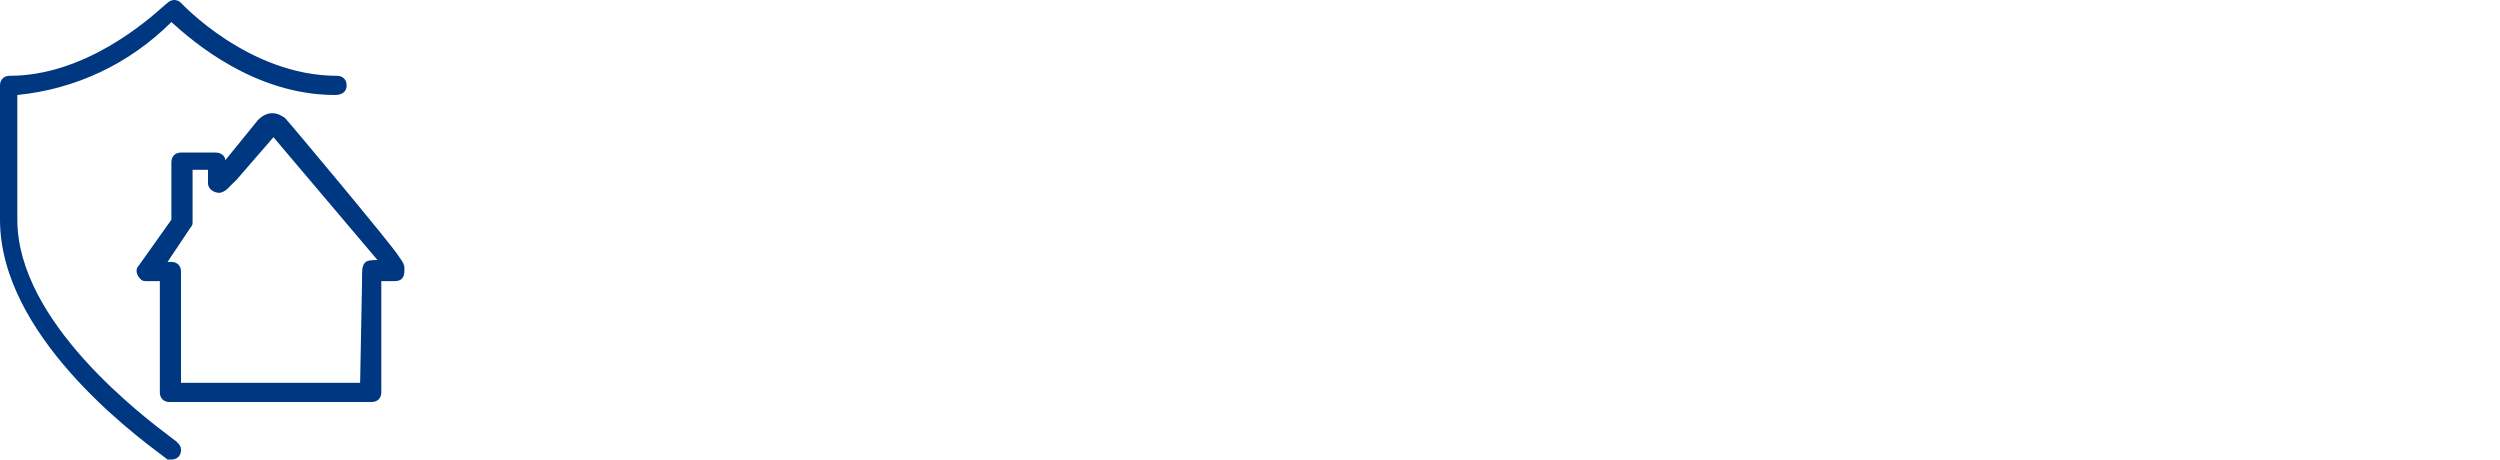 <svg width="544" height="100" viewBox="0 0 544 100" fill="none" xmlns="http://www.w3.org/2000/svg">
<path d="M3.771 20.669V47.809C3.771 69.994 31.047 90.541 37.289 95.243C38.096 95.851 38.551 96.194 38.551 96.242L38.555 96.246C38.974 96.663 39.391 97.079 39.391 97.913C39.391 99.166 38.551 100 37.294 100H36.457C36.336 99.879 35.901 99.554 35.212 99.039C28.749 94.207 0 72.713 0 47.809V18.58C0 17.327 0.837 16.493 2.094 16.493C18.503 16.493 32.056 4.48 35.576 1.361C36.101 0.895 36.403 0.628 36.457 0.628C37.294 -0.209 38.551 -0.209 39.391 0.628C39.391 0.628 54.057 16.493 73.334 16.493C74.591 16.493 75.429 17.327 75.429 18.58C75.429 19.833 74.591 20.669 72.914 20.669C55.314 20.669 41.906 8.977 37.294 4.801C28.077 13.988 16.343 19.417 3.771 20.669Z" fill="#003781"/>
<path fill-rule="evenodd" clip-rule="evenodd" d="M49.029 34.864L56.151 26.096C58.248 24.006 60.343 24.425 62.02 25.677C62.857 26.512 85.906 54.072 86.743 55.74C88 57.411 88 57.83 88 58.664C88 59.498 88 61.169 85.906 61.169H82.971V85.387C82.971 86.64 82.134 87.474 80.877 87.474H36.877C35.62 87.474 34.78 86.64 34.78 85.387V61.169H31.849C31.429 61.169 31.009 61.169 30.591 60.751C29.752 59.916 29.334 58.664 30.171 57.83L37.294 47.809V35.282C37.294 34.03 38.134 33.193 39.391 33.193H46.934C48.191 33.193 49.029 34.03 49.029 34.864ZM39.391 83.298H78.363L78.78 61.169C78.78 58.664 78.78 58.245 79.2 57.411C79.253 57.358 79.3 57.305 79.345 57.253C79.66 56.894 79.938 56.577 82.134 56.577L59.506 29.854L51.543 39.04L49.449 41.127C49.029 41.545 48.191 41.961 47.771 41.961C46.514 41.961 45.257 41.127 45.257 39.874V36.951H41.906V48.224C41.906 48.643 41.906 49.061 41.486 49.477L36.457 56.993H37.294C38.551 56.993 39.391 57.83 39.391 59.082V83.298Z" fill="#003781"/>
</svg>
